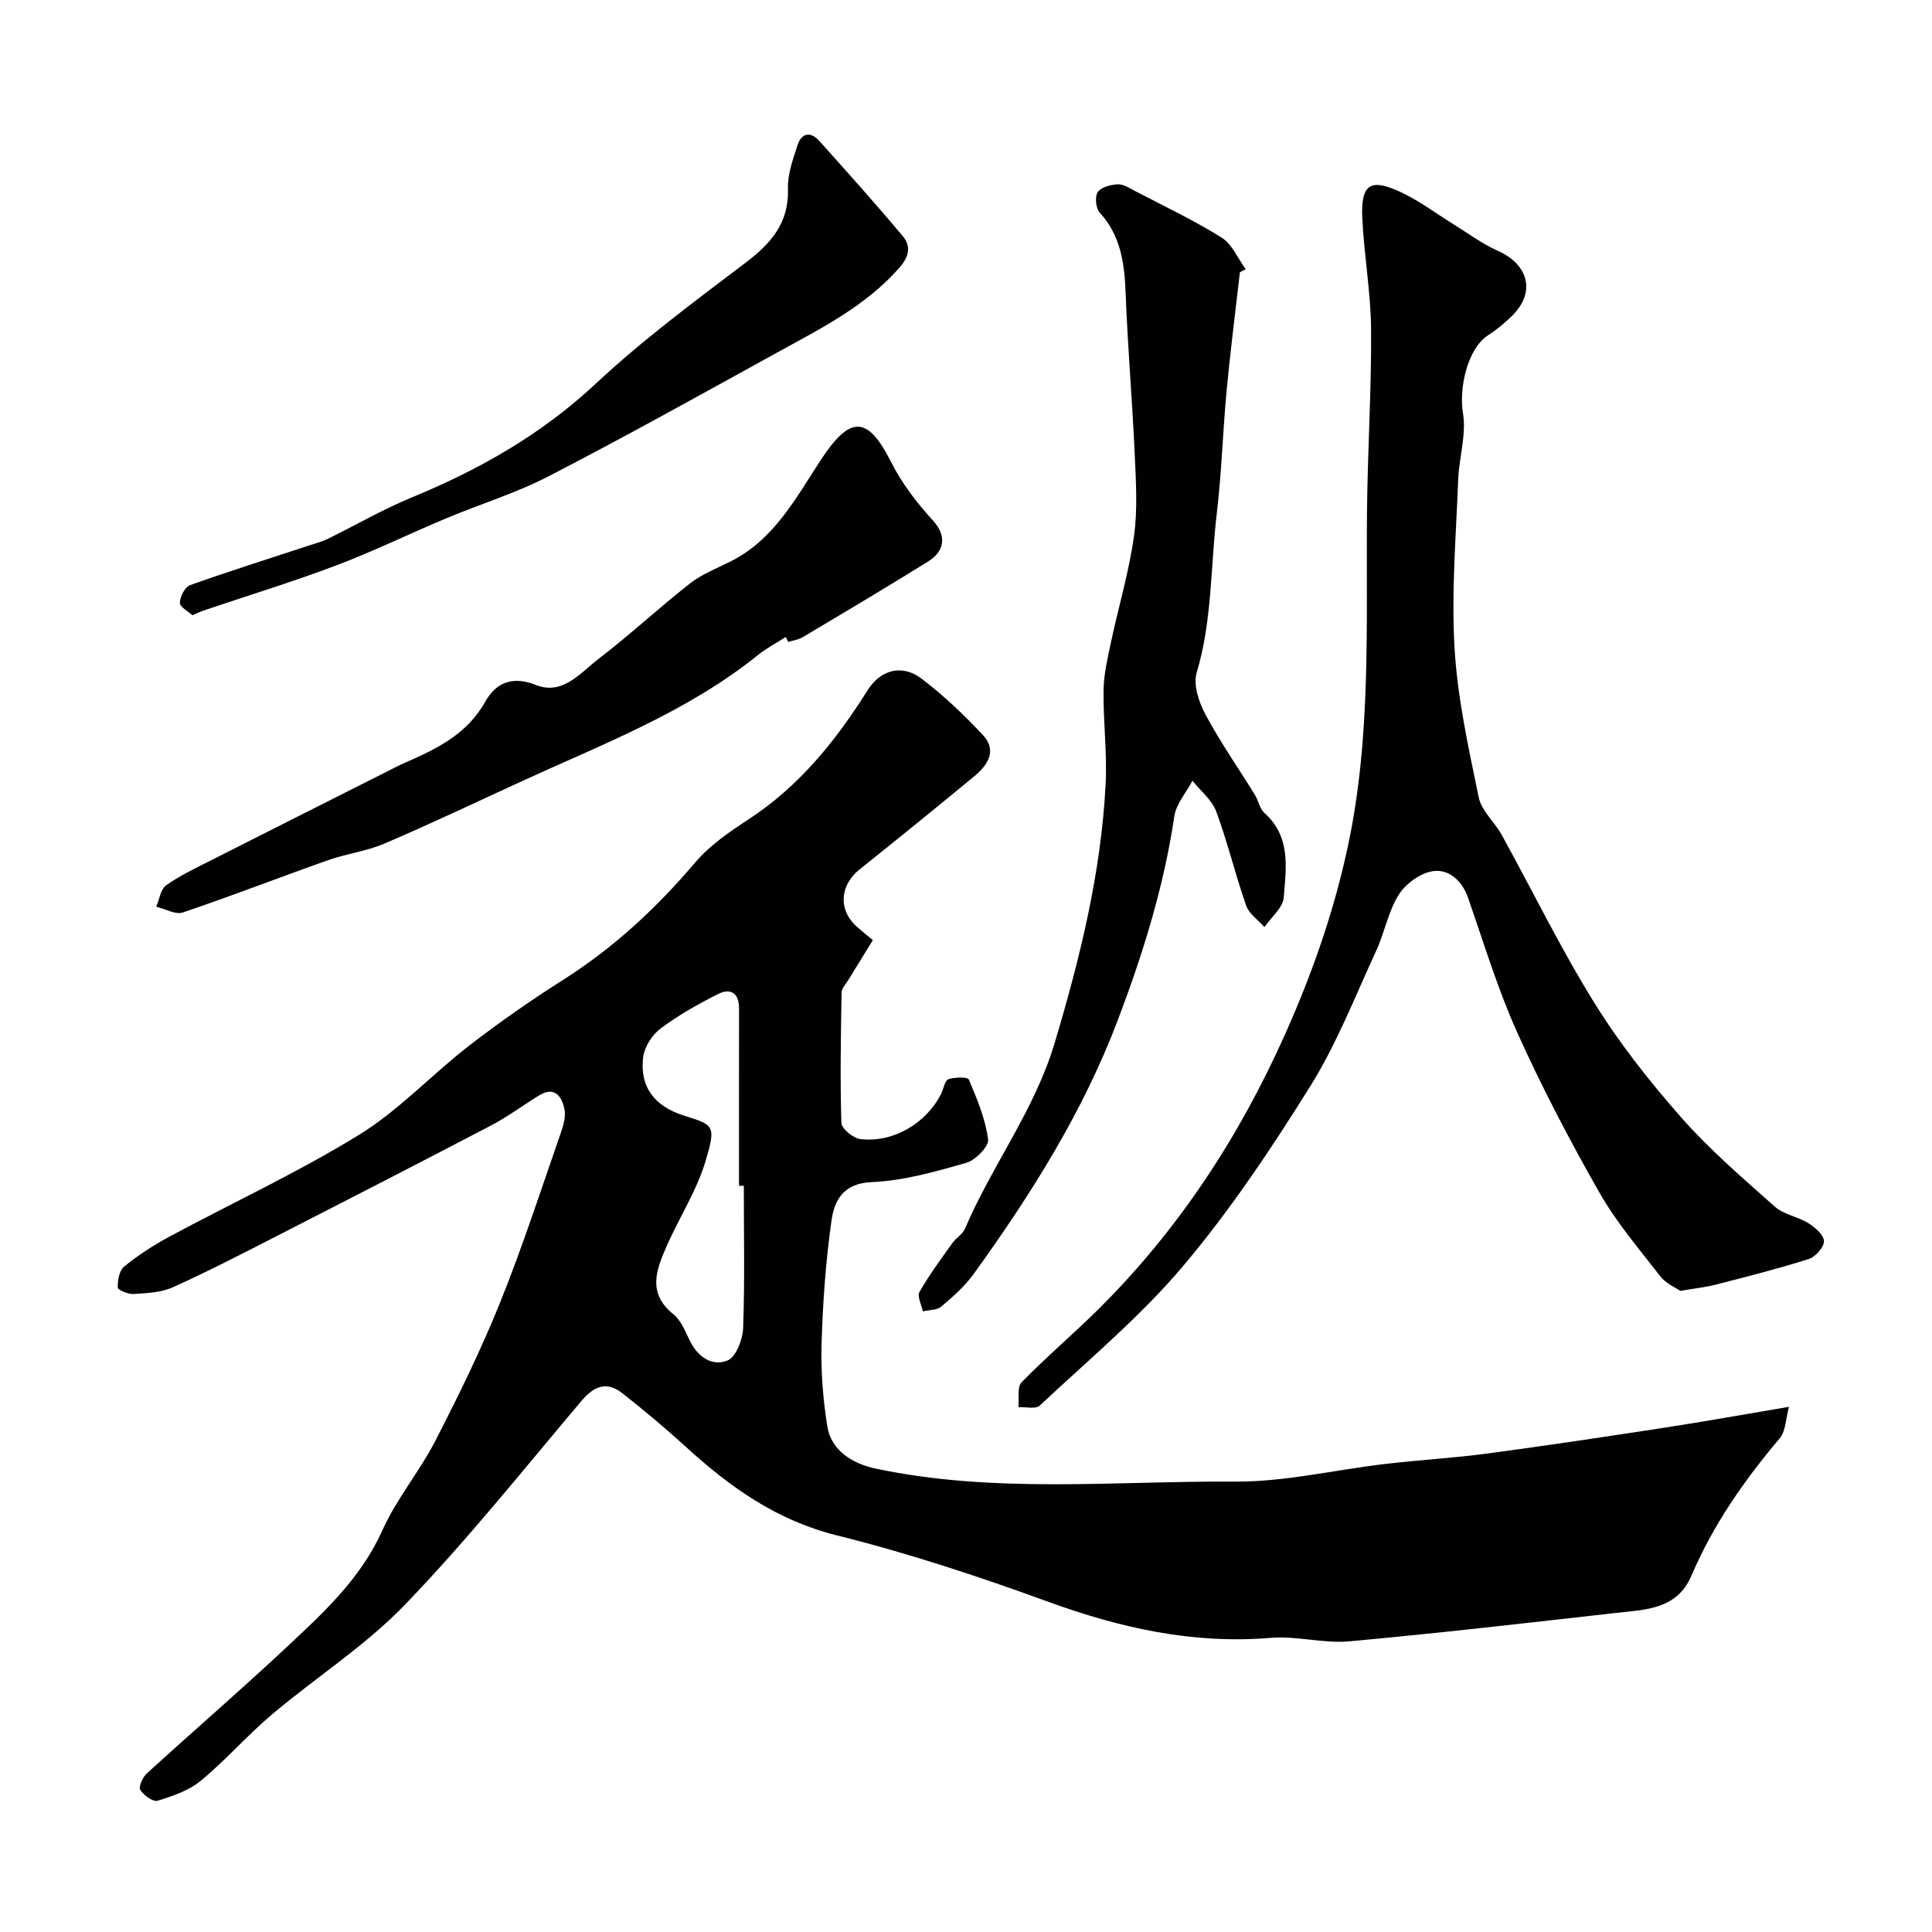 <svg enable-background="new 0 0 400 400" viewBox="0 0 400 400" xmlns="http://www.w3.org/2000/svg"><g fill="#010102"><path d="m180.71 194.64c-1.9 3.08-3.5 5.67-5.08 8.27-.51.84-1.37 1.7-1.39 2.56-.15 9-.32 18.01-.04 27.01.04 1.21 2.48 3.19 3.97 3.36 6.81.78 13.63-3.29 16.7-9.42.51-1.02.73-2.71 1.48-2.97 1.31-.46 4-.51 4.24.06 1.69 4 3.42 8.14 3.99 12.39.19 1.45-2.62 4.31-4.54 4.86-6.39 1.82-12.97 3.71-19.54 3.98-5.88.24-7.73 3.73-8.33 7.86-1.21 8.44-1.81 17-2.07 25.53-.17 5.73.29 11.55 1.19 17.21.79 4.97 5.22 7.71 10.02 8.72 24.63 5.21 49.56 2.53 74.34 2.69 10.39.07 20.78-2.45 31.19-3.66 7.01-.82 14.08-1.22 21.08-2.15 12.31-1.65 24.59-3.49 36.86-5.38 8.28-1.27 16.52-2.76 25.61-4.29-.67 2.42-.65 5.02-1.93 6.53-7.35 8.69-13.78 17.92-18.27 28.43-3 7.03-9.55 7.03-15.63 7.71-18.39 2.07-36.78 4.21-55.21 5.88-5.36.49-10.91-1.17-16.28-.72-16.09 1.34-31.17-2.04-46.19-7.52-14.31-5.22-28.86-10.02-43.63-13.7-12.46-3.1-22.1-9.98-31.22-18.3-4.24-3.87-8.66-7.57-13.17-11.12-3.19-2.51-5.83-1.55-8.45 1.55-11.99 14.2-23.62 28.77-36.48 42.14-8.23 8.56-18.52 15.12-27.66 22.84-5.11 4.32-9.54 9.44-14.69 13.69-2.47 2.04-5.82 3.18-8.95 4.14-.94.29-2.9-1.13-3.59-2.25-.39-.65.51-2.63 1.37-3.41 9.5-8.67 19.25-17.08 28.65-25.87 7.74-7.24 15.58-14.35 20.11-24.46 2.91-6.49 7.67-12.14 10.95-18.5 4.83-9.4 9.51-18.93 13.45-28.73 4.66-11.58 8.51-23.49 12.62-35.28.52-1.5.99-3.3.66-4.77-.59-2.65-2.07-4.71-5.28-2.73-3.32 2.04-6.47 4.4-9.91 6.2-14.76 7.72-29.58 15.33-44.4 22.91-7.11 3.64-14.21 7.31-21.48 10.59-2.43 1.1-5.38 1.21-8.11 1.39-1.12.07-3.28-.83-3.29-1.33-.04-1.47.3-3.53 1.32-4.35 2.9-2.35 6.07-4.42 9.36-6.19 13.1-7.04 26.66-13.32 39.3-21.1 8.23-5.07 15.01-12.44 22.72-18.41 6.28-4.86 12.82-9.42 19.52-13.67 10.46-6.63 19.33-14.87 27.33-24.29 3.02-3.56 7.1-6.35 11.06-8.94 10.49-6.86 18.07-16.27 24.63-26.71 2.65-4.21 7.07-5.5 11.12-2.45 4.6 3.46 8.82 7.51 12.77 11.72 2.94 3.13 1.05 6.17-1.7 8.45-7.9 6.53-15.86 12.98-23.86 19.38-3.92 3.13-4.43 8.01-.97 11.45.95.92 2.03 1.72 3.73 3.17zm-26.71 50.86c-.33 0-.67 0-1 0 0-12.25-.01-24.49.01-36.74.01-3.17-1.77-4.25-4.31-2.97-4.14 2.08-8.23 4.38-11.93 7.15-1.75 1.31-3.35 3.81-3.61 5.95-.75 6.09 2.28 10.14 8.47 12.09 6.17 1.95 6.64 1.97 4.5 9.24-1.8 6.15-5.44 11.74-8.06 17.67-2.15 4.88-4.15 9.79 1.33 14.2 1.56 1.25 2.45 3.46 3.36 5.36 1.64 3.42 4.58 5.53 7.85 4.23 1.74-.69 3.16-4.33 3.25-6.7.35-9.82.14-19.65.14-29.48z"/><path d="m347.88 267.26c-.99-.69-2.97-1.52-4.11-2.99-4.41-5.67-9.13-11.21-12.66-17.41-6.11-10.73-11.86-21.72-16.93-32.97-4.06-9.02-6.96-18.57-10.2-27.94-1.23-3.57-3.93-5.98-7.13-5.61-2.61.3-5.76 2.55-7.22 4.85-2.22 3.49-2.96 7.89-4.73 11.72-4.36 9.43-8.17 19.24-13.64 28.01-8.02 12.85-16.51 25.57-26.25 37.13-8.88 10.53-19.64 19.48-29.74 28.96-.84.79-2.92.25-4.42.33.18-1.75-.31-4.15.65-5.14 5.01-5.14 10.5-9.81 15.62-14.85 16.77-16.56 29.42-35.86 39.02-57.39 5.6-12.56 10.06-25.32 12.93-38.78 4.89-22.88 3.73-46.01 3.95-69.11.12-12.6.93-25.19.85-37.79-.05-7.7-1.46-15.38-1.82-23.1-.33-7.2 1.7-8.43 8.41-5.19 3.64 1.76 6.93 4.25 10.39 6.39 3.05 1.88 5.96 4.08 9.2 5.52 6.47 2.86 7.94 8.63 3.02 13.47-1.51 1.49-3.17 2.88-4.95 4.02-4.35 2.78-6.09 11.1-5.23 16.14.75 4.41-.81 9.17-.99 13.79-.44 11.63-1.43 23.31-.75 34.88.61 10.36 2.9 20.67 5 30.88.58 2.8 3.29 5.1 4.77 7.78 6.38 11.58 12.19 23.51 19.15 34.73 5.23 8.43 11.47 16.35 18.04 23.8 5.87 6.66 12.69 12.52 19.36 18.44 1.85 1.65 4.75 2.05 6.93 3.41 1.39.87 3.21 2.45 3.23 3.73.02 1.26-1.77 3.26-3.16 3.7-6.33 2.01-12.79 3.64-19.23 5.3-2.04.53-4.16.74-7.36 1.29z"/><path d="m256.71 56.36c-.92 8.13-1.97 16.25-2.74 24.39-.8 8.52-1.04 17.09-2.05 25.58-1.31 10.97-.92 22.13-4.16 32.93-.75 2.51.45 6.12 1.81 8.65 3.06 5.73 6.81 11.09 10.23 16.63.75 1.22 1.01 2.9 2.01 3.8 5.5 4.91 4.46 11.38 3.98 17.47-.17 2.14-2.61 4.1-4.01 6.14-1.29-1.48-3.18-2.75-3.78-4.47-2.25-6.42-3.83-13.09-6.19-19.46-.89-2.4-3.24-4.27-4.92-6.37-1.3 2.45-3.38 4.78-3.76 7.37-2.17 14.57-6.5 28.48-11.71 42.21-7.25 19.1-18 36.15-29.87 52.58-1.83 2.53-4.27 4.68-6.68 6.71-.9.76-2.52.68-3.81.98-.27-1.36-1.21-3.11-.69-4.02 2.01-3.52 4.45-6.81 6.81-10.12.76-1.07 2.12-1.82 2.61-2.97 5.57-13.09 14.36-24.4 18.57-38.47 5.28-17.65 9.61-35.25 10.55-53.6.33-6.45-.52-12.96-.43-19.44.05-3.33.85-6.68 1.55-9.97 1.55-7.31 3.72-14.53 4.75-21.91.78-5.58.4-11.35.15-17.02-.5-11.04-1.45-22.05-1.87-33.09-.23-6.21-.94-12.01-5.38-16.88-.81-.89-1.04-3.29-.41-4.23.7-1.04 2.68-1.55 4.14-1.62 1.17-.06 2.44.79 3.59 1.39 6.02 3.14 12.18 6.05 17.92 9.64 2.18 1.36 3.36 4.32 5 6.55-.39.18-.8.4-1.21.62z"/><path d="m162.69 131.88c-1.91 1.22-3.94 2.28-5.7 3.69-14.82 11.94-32.46 18.58-49.47 26.41-9.3 4.28-18.56 8.67-27.97 12.69-3.7 1.58-7.85 2.08-11.66 3.43-10.04 3.55-19.97 7.42-30.06 10.82-1.52.51-3.64-.75-5.48-1.2.66-1.52.9-3.62 2.05-4.43 2.88-2.04 6.14-3.57 9.31-5.18 11.87-6.02 23.77-12 35.66-17.99 1.44-.73 2.87-1.49 4.34-2.14 6.59-2.89 12.93-5.88 16.74-12.68 2.15-3.84 5.52-5.47 10.48-3.49 5.59 2.23 9.26-2.55 13.06-5.45 6.48-4.96 12.47-10.56 18.9-15.59 2.47-1.93 5.55-3.1 8.39-4.54 9.01-4.53 13.47-13.09 18.66-21 5.95-9.06 9.58-9.41 14.49.31 2.42 4.78 5.4 8.55 8.83 12.35 2.67 2.96 2.43 6.16-1.1 8.36-8.58 5.33-17.27 10.5-25.95 15.67-.89.53-2 .67-3.01 1-.16-.34-.34-.69-.51-1.04z"/><path d="m39.83 127.38c-.86-.8-2.61-1.71-2.59-2.59.02-1.26 1.05-3.26 2.11-3.64 8.08-2.89 16.27-5.46 24.43-8.15 1.38-.46 2.82-.82 4.12-1.46 5.79-2.83 11.4-6.1 17.35-8.55 14.02-5.77 26.87-13.06 38.1-23.56 9.67-9.03 20.38-16.99 30.95-24.99 5.32-4.03 9.07-8.24 8.84-15.4-.1-2.98 1.04-6.07 1.98-8.99.84-2.6 2.75-2.84 4.52-.86 5.83 6.5 11.66 13.01 17.27 19.7 1.74 2.07 1.35 4.21-.71 6.55-7.02 7.98-16.29 12.59-25.32 17.56-15.7 8.65-31.37 17.38-47.3 25.61-6.8 3.51-14.23 5.78-21.31 8.75-7.63 3.2-15.08 6.85-22.81 9.76-8.96 3.38-18.13 6.18-27.21 9.25-.62.2-1.21.5-2.42 1.01z"/></g></svg>